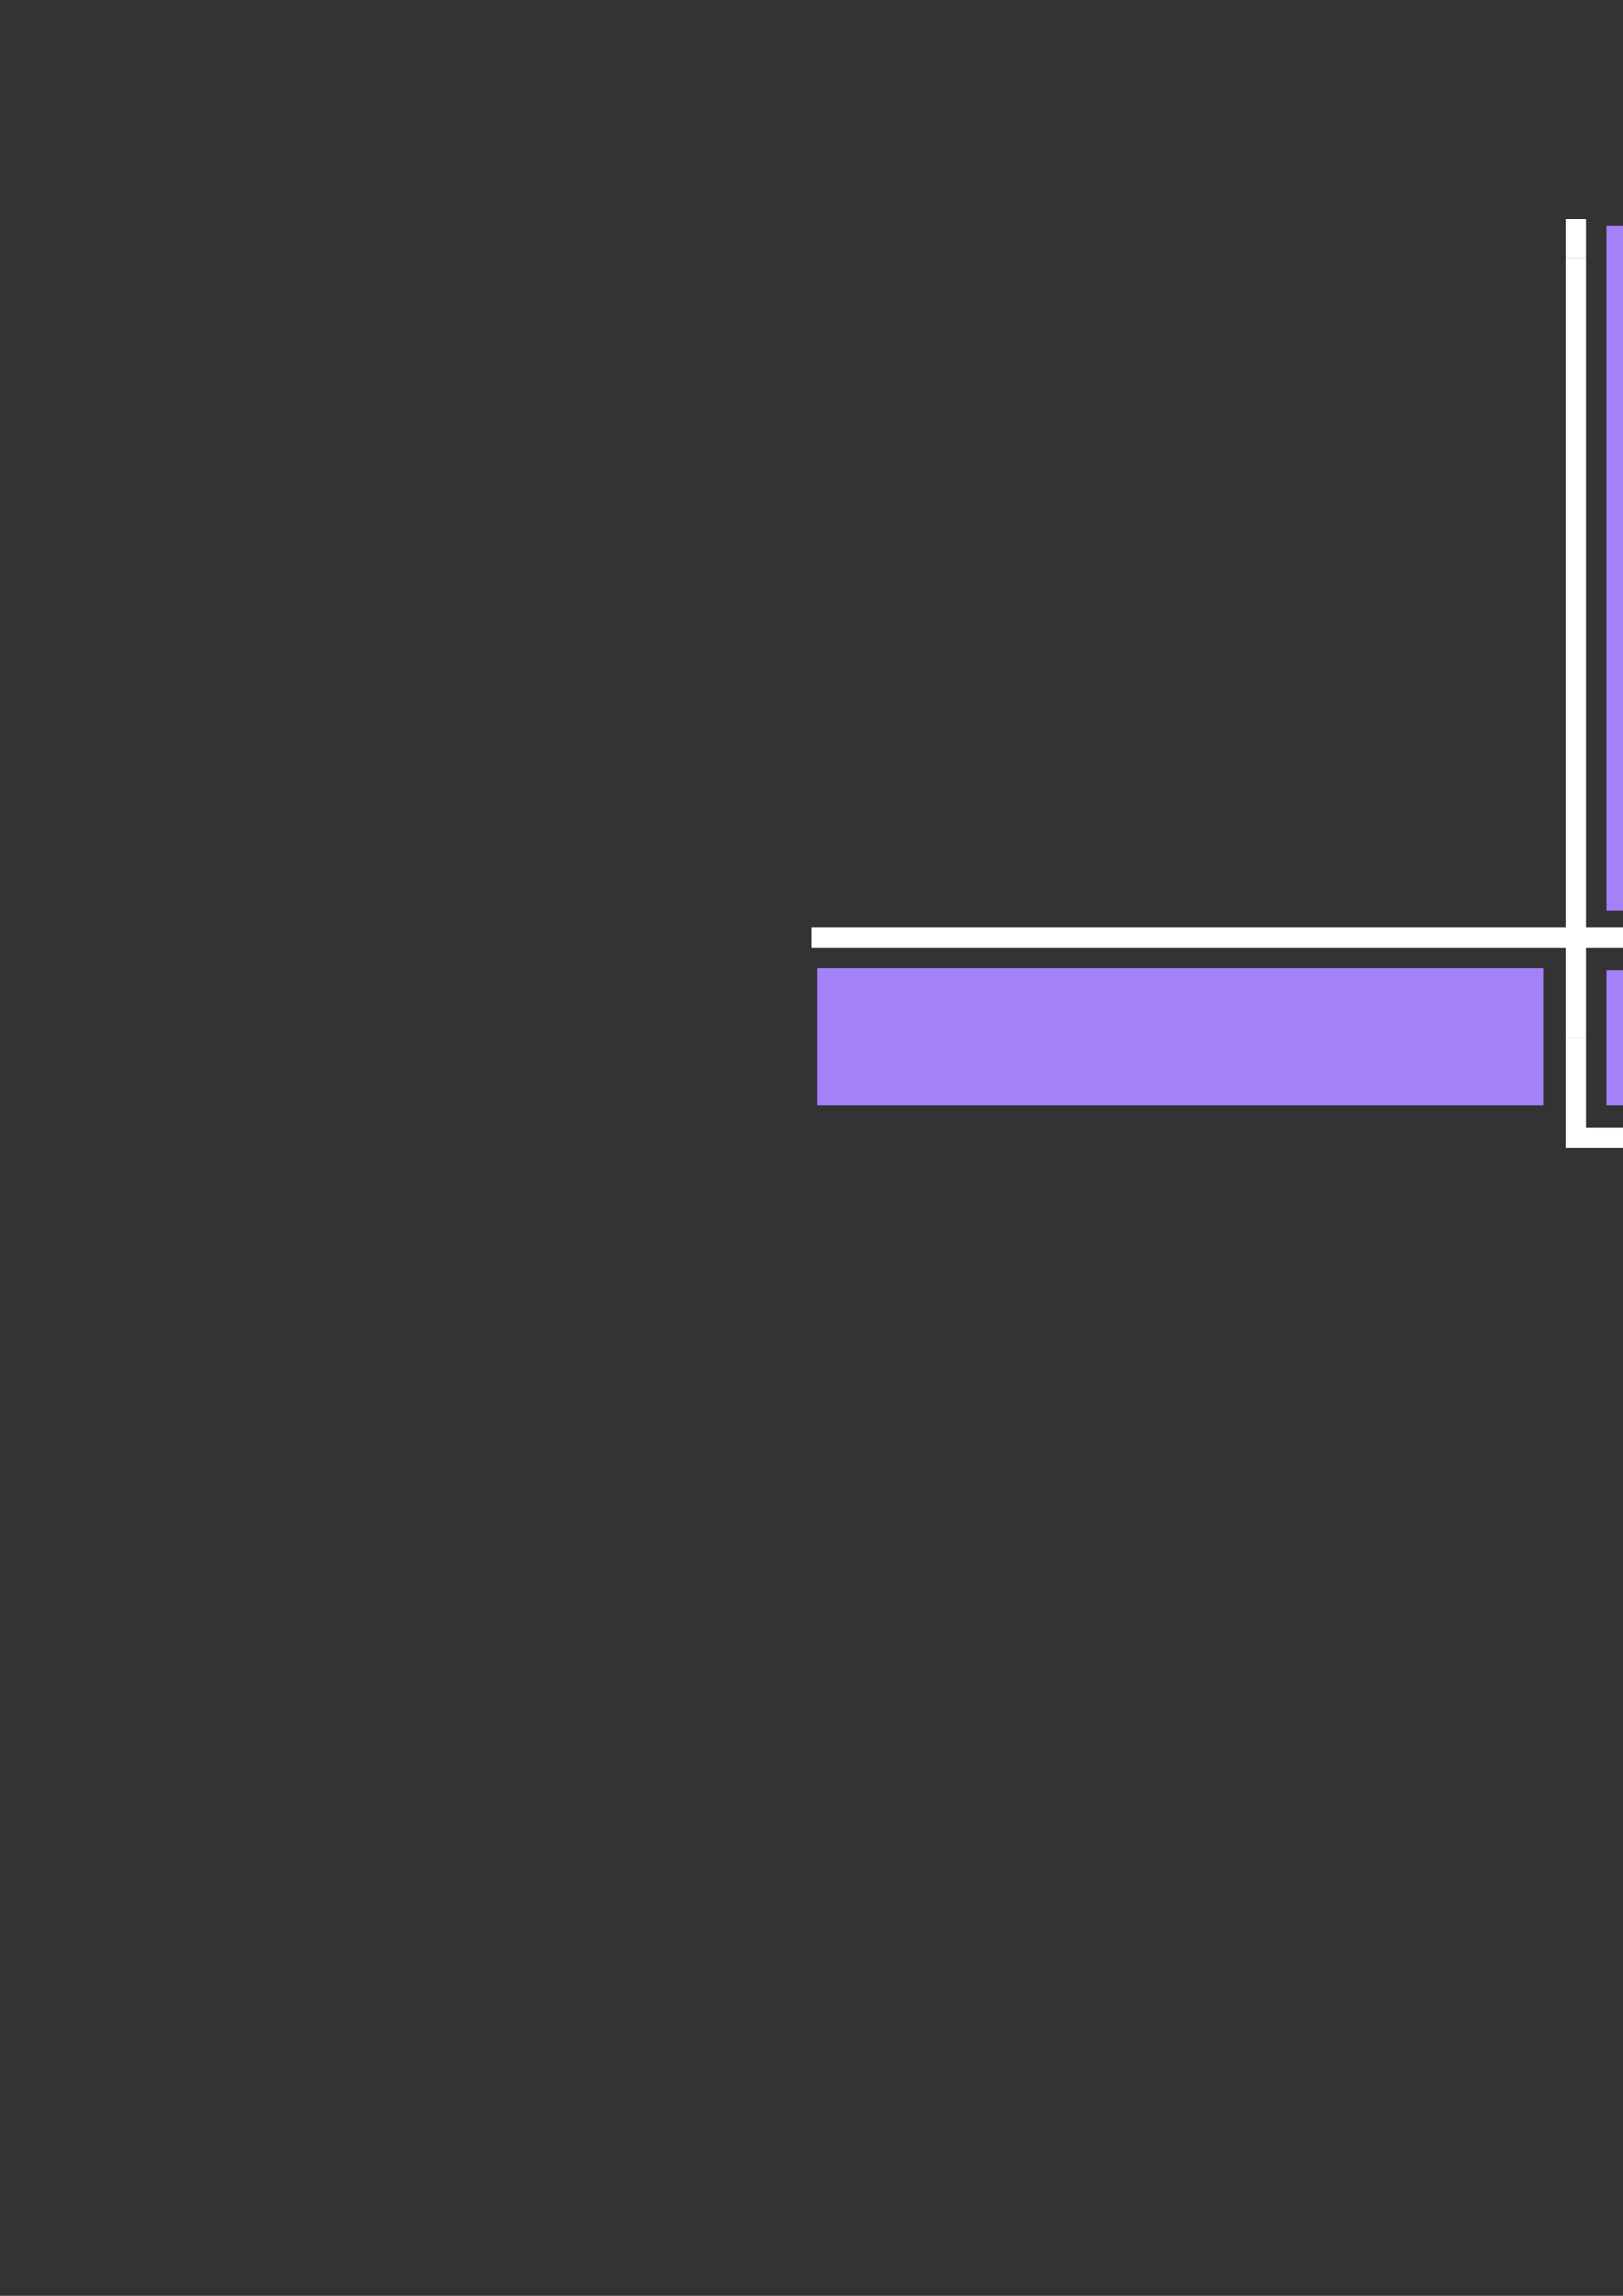 <?xml version="1.0" encoding="utf-8"?>
<!-- Created by UniConvertor 2.0rc4 (https://sk1project.net/) -->
<svg xmlns="http://www.w3.org/2000/svg" height="841.89pt" viewBox="0 0 595.276 841.89" width="595.276pt" version="1.1" xmlns:xlink="http://www.w3.org/1999/xlink" id="ab1bb930-f60d-11ea-9fab-dcc15c148e23">

<rect x="0" y="0" width="595.276" height="841.89" fill="#333333" stroke="none"/>

<g>
	<g>
		<path style="fill:#ffffff;" d="M 655.334,380.481 L 655.334,420.945 574.334,420.945 574.334,380.481 581.822,380.481 581.822,413.457 647.846,413.457 647.846,380.481 655.334,380.481 Z" />
		<path style="fill:#ffffff;" d="M 581.822,94.713 L 581.822,339.945 655.334,339.945 655.334,380.481 647.846,380.481 647.846,347.505 581.822,347.505 581.822,380.481 574.334,380.481 574.334,347.505 297.638,347.505 297.638,339.945 574.334,339.945 574.334,94.713 581.822,94.713 Z" />
		<path style="fill:#ffffff;" d="M 581.822,94.713 L 581.822,80.457 574.334,80.457 574.334,94.713 581.822,94.713 Z" />
		<path style="stroke:#0e0d0c;stroke-width:0.0;stroke-miterlimit:10.433;fill:none;" d="M 574.334,347.505 L 574.334,420.945 655.334,420.945 655.334,339.945 581.822,339.945 581.822,80.457 574.334,80.457 574.334,339.945 297.638,339.945 297.638,347.505 574.334,347.505" />
		<path style="stroke:#0e0d0c;stroke-width:0.0;stroke-miterlimit:10.433;fill:none;" d="M 647.846,413.457 L 581.822,413.457 581.822,347.505 647.846,347.505 647.846,413.457" />
		<path style="fill:#a381f7;" d="M 639.638,355.713 L 589.382,355.713 589.382,405.249 639.638,405.249 639.638,355.713 Z" />
		<path style="fill:#a381f7;" d="M 639.638,82.761 L 589.382,82.761 589.382,333.969 639.638,333.969 639.638,82.761 Z" />
		<path style="fill:#a381f7;" d="M 299.87,405.249 L 566.126,405.249 566.126,354.993 299.87,354.993 299.87,405.249 299.87,405.249 Z" />
	</g>
</g>
<g>
</g>
<g>
</g>
<g>
</g>
</svg>